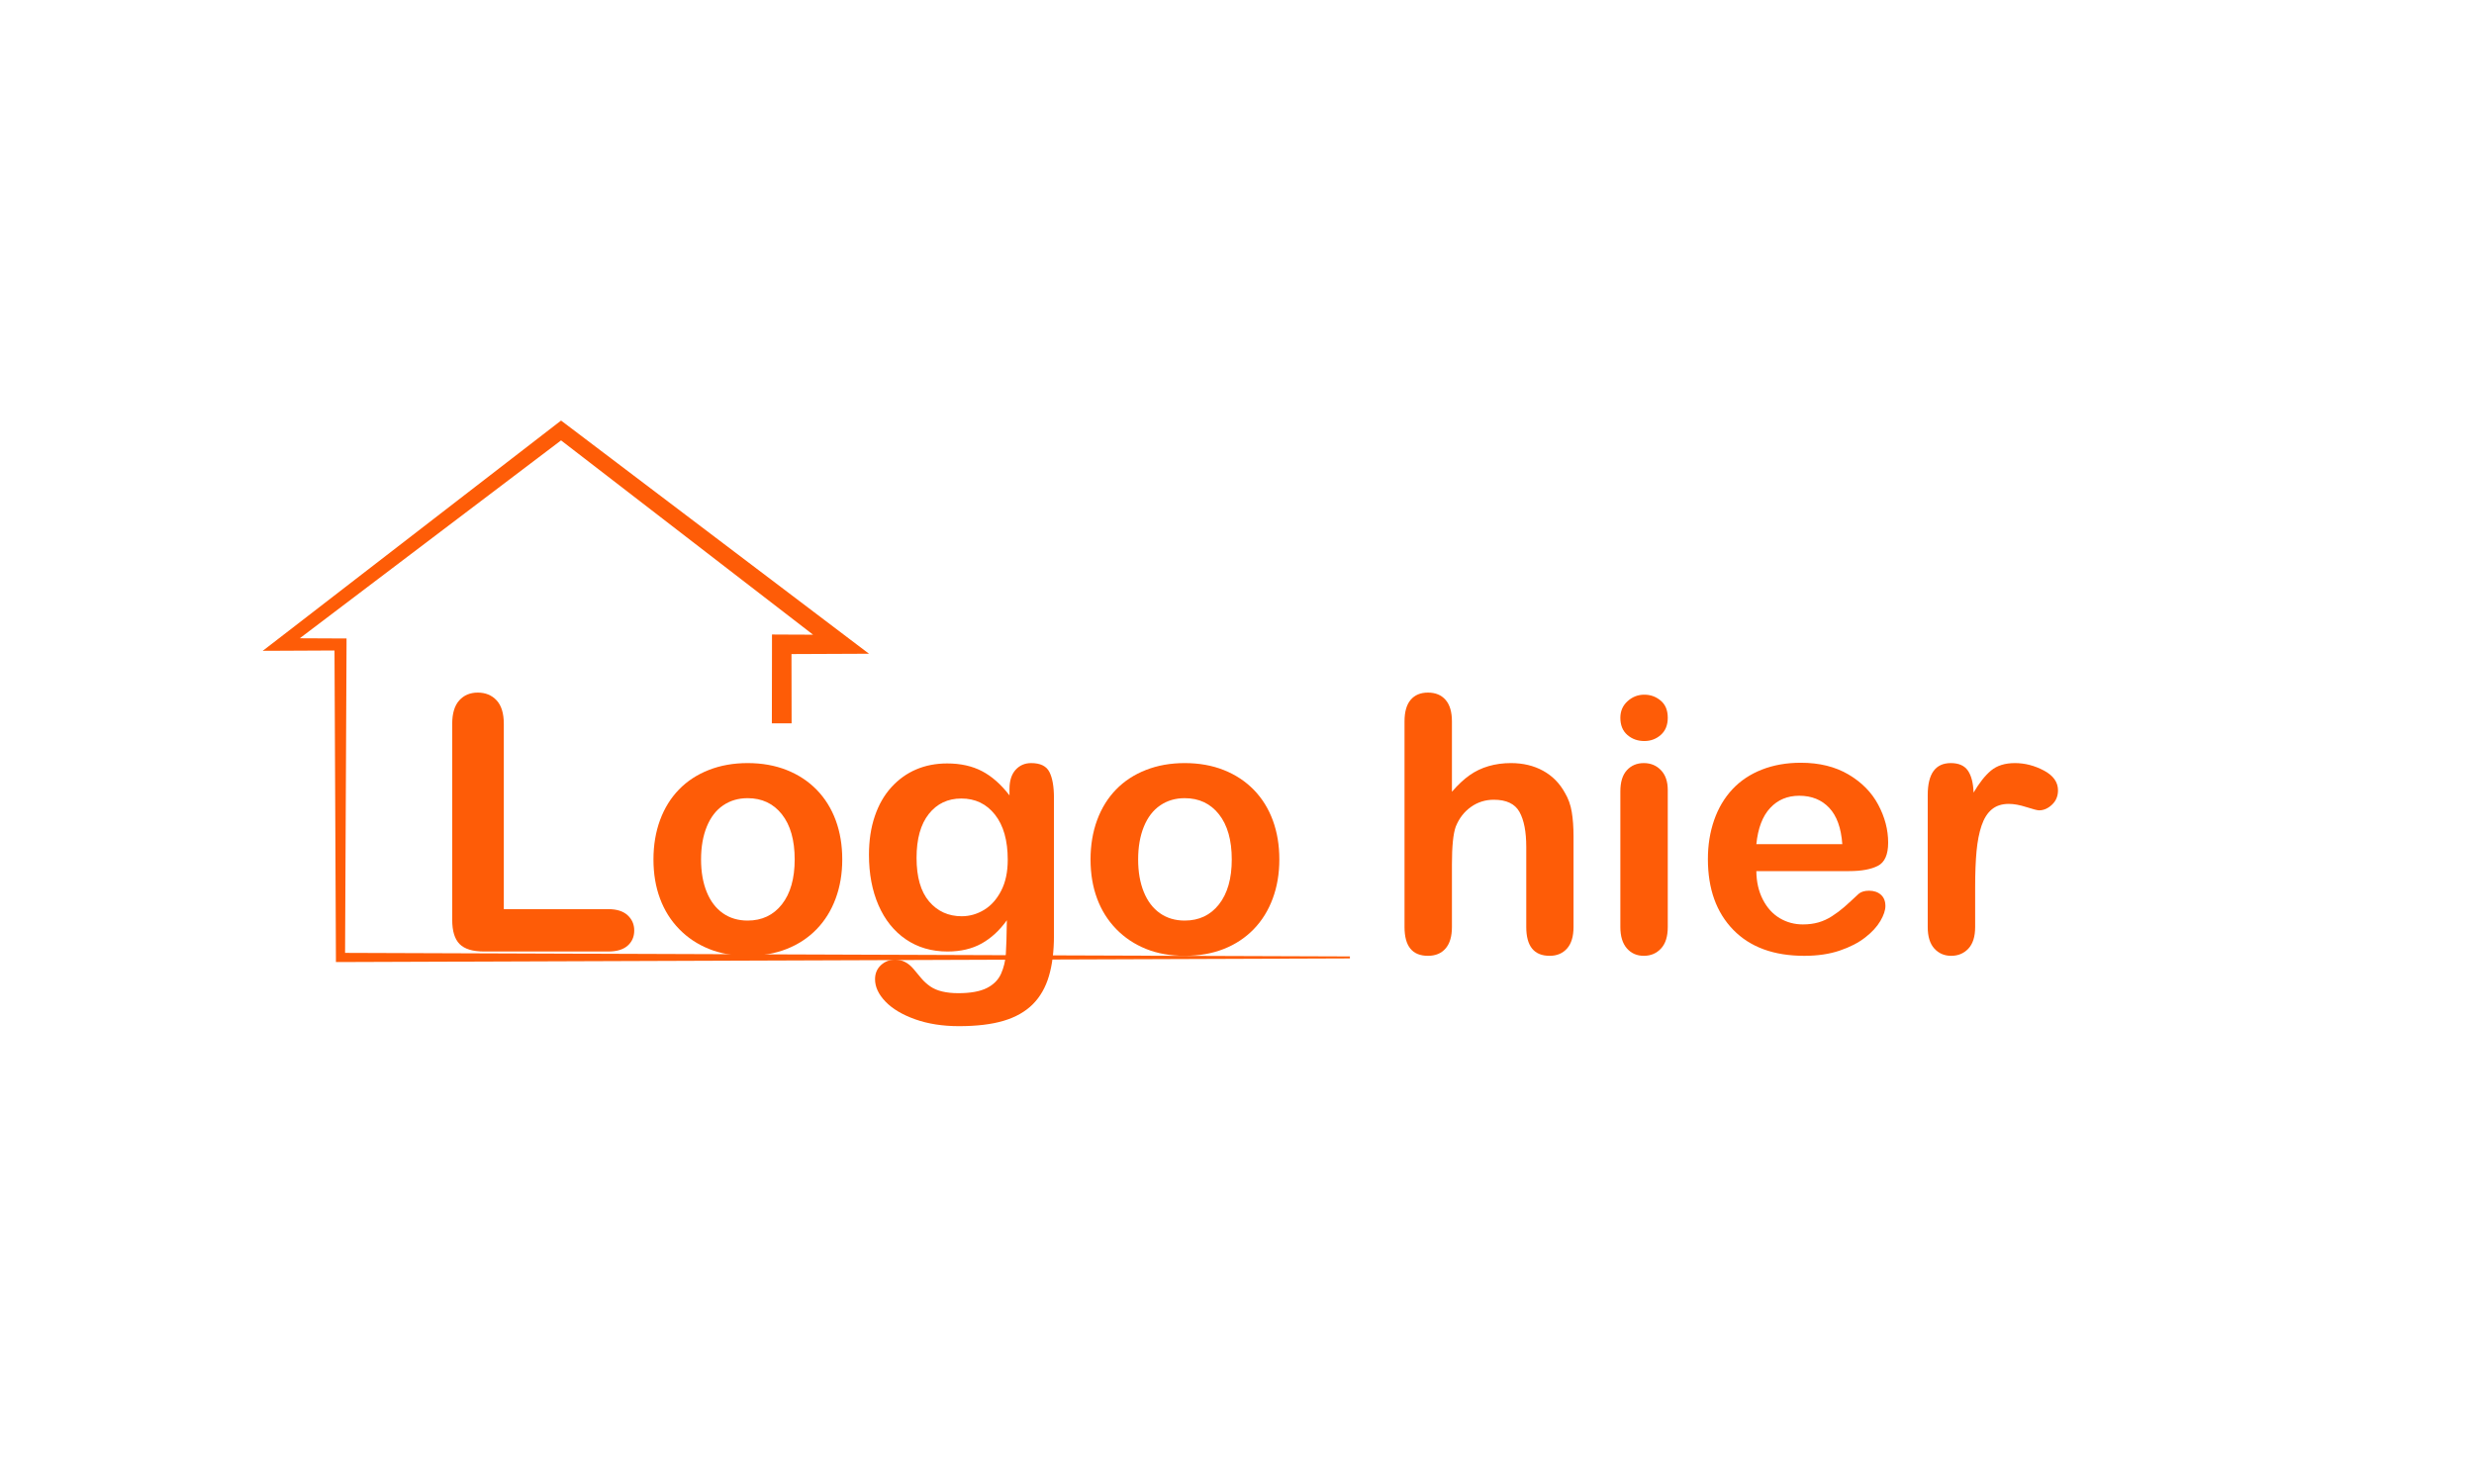 <svg xmlns="http://www.w3.org/2000/svg" xmlns:xlink="http://www.w3.org/1999/xlink" width="500" zoomAndPan="magnify" viewBox="0 0 375 225" height="300" preserveAspectRatio="xMidYMid meet" version="1.0"><defs><g/><clipPath id="69ca59dbf2"><path d="M 39.824 63.723 L 204.824 63.723 L 204.824 146 L 39.824 146 Z M 39.824 63.723 " clip-rule="nonzero"/></clipPath></defs><rect x="-37.5" width="450" fill="#ffffff" y="-22.5" height="270" fill-opacity="1"/><rect x="-37.5" width="450" fill="#ffffff" y="-22.5" height="270" fill-opacity="1"/><g clip-path="url(#69ca59dbf2)"><path fill="#fe5c07" d="M 204.613 145.012 L 204.613 145.312 L 51.613 145.863 L 50.918 145.863 L 50.918 145.168 L 50.703 98.625 L 42.625 98.664 L 39.824 98.676 L 42.055 96.957 L 84.328 64.316 L 85.043 63.766 L 85.777 64.316 L 128.34 96.559 L 131.719 99.117 C 129.461 99.129 123.395 99.156 119.969 99.168 L 119.988 109.668 L 116.996 109.668 L 117.016 97.691 L 117.016 96.203 L 118.492 96.211 L 123.242 96.23 L 85.043 66.77 L 45.441 96.773 L 51.613 96.801 L 52.527 96.801 L 52.527 97.707 L 52.305 144.473 Z M 204.613 145.012 " fill-opacity="1" fill-rule="nonzero"/></g><g fill="#fe5c07" fill-opacity="1"><g transform="translate(64.49, 144.263)"><g><path d="M 11.875 -34.516 L 11.875 -6.422 L 27.723 -6.422 C 28.984 -6.422 29.957 -6.117 30.633 -5.504 C 31.309 -4.887 31.645 -4.117 31.645 -3.188 C 31.645 -2.238 31.312 -1.469 30.645 -0.883 C 29.977 -0.293 29.004 0 27.723 0 L 8.848 0 C 7.145 0 5.918 -0.379 5.172 -1.133 C 4.426 -1.887 4.055 -3.105 4.055 -4.793 L 4.055 -34.516 C 4.055 -36.094 4.41 -37.277 5.121 -38.07 C 5.832 -38.859 6.766 -39.254 7.926 -39.254 C 9.102 -39.254 10.051 -38.863 10.781 -38.082 C 11.508 -37.301 11.875 -36.113 11.875 -34.516 Z M 11.875 -34.516 "/></g></g></g><g fill="#fe5c07" fill-opacity="1"><g transform="translate(97.049, 144.263)"><g><path d="M 30.617 -13.953 C 30.617 -11.812 30.285 -9.836 29.617 -8.031 C 28.949 -6.223 27.984 -4.668 26.723 -3.371 C 25.457 -2.07 23.949 -1.074 22.195 -0.383 C 20.438 0.312 18.465 0.656 16.27 0.656 C 14.094 0.656 12.137 0.309 10.398 -0.395 C 8.66 -1.098 7.156 -2.102 5.883 -3.41 C 4.613 -4.719 3.645 -6.262 2.988 -8.043 C 2.328 -9.824 2 -11.793 2 -13.953 C 2 -16.129 2.336 -18.121 3 -19.93 C 3.668 -21.738 4.625 -23.281 5.871 -24.562 C 7.117 -25.844 8.625 -26.832 10.398 -27.523 C 12.172 -28.219 14.129 -28.566 16.27 -28.566 C 18.445 -28.566 20.422 -28.215 22.195 -27.512 C 23.965 -26.809 25.484 -25.809 26.75 -24.512 C 28.012 -23.211 28.973 -21.668 29.633 -19.875 C 30.289 -18.086 30.617 -16.113 30.617 -13.953 Z M 23.406 -13.953 C 23.406 -16.883 22.758 -19.164 21.469 -20.797 C 20.18 -22.43 18.445 -23.246 16.27 -23.246 C 14.867 -23.246 13.629 -22.883 12.559 -22.152 C 11.488 -21.426 10.664 -20.352 10.082 -18.93 C 9.504 -17.508 9.215 -15.848 9.215 -13.953 C 9.215 -12.074 9.5 -10.434 10.07 -9.031 C 10.641 -7.625 11.457 -6.551 12.52 -5.805 C 13.582 -5.059 14.832 -4.688 16.27 -4.688 C 18.445 -4.688 20.18 -5.508 21.469 -7.148 C 22.758 -8.789 23.406 -11.059 23.406 -13.953 Z M 23.406 -13.953 "/></g></g></g><g fill="#fe5c07" fill-opacity="1"><g transform="translate(129.609, 144.263)"><g><path d="M 30.145 -23.301 L 30.145 -2.422 C 30.145 -0.035 29.891 2.02 29.379 3.738 C 28.871 5.457 28.055 6.879 26.934 8.004 C 25.809 9.125 24.34 9.961 22.523 10.504 C 20.707 11.047 18.445 11.32 15.742 11.32 C 13.27 11.32 11.059 10.973 9.109 10.281 C 7.16 9.586 5.66 8.691 4.605 7.594 C 3.555 6.5 3.027 5.371 3.027 4.211 C 3.027 3.336 3.324 2.621 3.922 2.066 C 4.52 1.516 5.238 1.238 6.082 1.238 C 7.133 1.238 8.055 1.703 8.848 2.633 C 9.23 3.105 9.633 3.586 10.043 4.066 C 10.457 4.551 10.914 4.961 11.414 5.305 C 11.914 5.648 12.516 5.902 13.215 6.066 C 13.918 6.234 14.727 6.32 15.637 6.32 C 17.5 6.32 18.941 6.059 19.969 5.543 C 20.996 5.023 21.715 4.301 22.129 3.371 C 22.539 2.441 22.781 1.445 22.852 0.383 C 22.922 -0.68 22.977 -2.387 23.008 -4.738 C 21.902 -3.195 20.629 -2.02 19.18 -1.211 C 17.73 -0.402 16.008 0 14.008 0 C 11.602 0 9.5 -0.613 7.699 -1.844 C 5.902 -3.07 4.52 -4.793 3.555 -7.004 C 2.59 -9.215 2.105 -11.77 2.105 -14.664 C 2.105 -16.824 2.398 -18.77 2.988 -20.508 C 3.574 -22.246 4.414 -23.711 5.504 -24.906 C 6.59 -26.098 7.844 -27 9.266 -27.605 C 10.688 -28.211 12.25 -28.512 13.953 -28.512 C 15.988 -28.512 17.754 -28.121 19.246 -27.34 C 20.738 -26.559 22.125 -25.336 23.406 -23.668 L 23.406 -24.641 C 23.406 -25.887 23.711 -26.852 24.324 -27.539 C 24.941 -28.223 25.73 -28.566 26.695 -28.566 C 28.082 -28.566 29.004 -28.113 29.461 -27.207 C 29.918 -26.305 30.145 -25 30.145 -23.301 Z M 9.32 -14.191 C 9.32 -11.277 9.957 -9.074 11.227 -7.582 C 12.5 -6.09 14.145 -5.344 16.164 -5.344 C 17.359 -5.344 18.484 -5.664 19.547 -6.305 C 20.609 -6.945 21.473 -7.91 22.141 -9.203 C 22.809 -10.492 23.141 -12.059 23.141 -13.902 C 23.141 -16.832 22.496 -19.113 21.207 -20.746 C 19.918 -22.379 18.219 -23.195 16.113 -23.195 C 14.059 -23.195 12.414 -22.414 11.176 -20.852 C 9.938 -19.289 9.32 -17.07 9.32 -14.191 Z M 9.32 -14.191 "/></g></g></g><g fill="#fe5c07" fill-opacity="1"><g transform="translate(163.3, 144.263)"><g><path d="M 30.617 -13.953 C 30.617 -11.812 30.285 -9.836 29.617 -8.031 C 28.949 -6.223 27.984 -4.668 26.723 -3.371 C 25.457 -2.07 23.949 -1.074 22.195 -0.383 C 20.438 0.312 18.465 0.656 16.27 0.656 C 14.094 0.656 12.137 0.309 10.398 -0.395 C 8.66 -1.098 7.156 -2.102 5.883 -3.41 C 4.613 -4.719 3.645 -6.262 2.988 -8.043 C 2.328 -9.824 2 -11.793 2 -13.953 C 2 -16.129 2.336 -18.121 3 -19.93 C 3.668 -21.738 4.625 -23.281 5.871 -24.562 C 7.117 -25.844 8.625 -26.832 10.398 -27.523 C 12.172 -28.219 14.129 -28.566 16.27 -28.566 C 18.445 -28.566 20.422 -28.215 22.195 -27.512 C 23.965 -26.809 25.484 -25.809 26.75 -24.512 C 28.012 -23.211 28.973 -21.668 29.633 -19.875 C 30.289 -18.086 30.617 -16.113 30.617 -13.953 Z M 23.406 -13.953 C 23.406 -16.883 22.758 -19.164 21.469 -20.797 C 20.18 -22.43 18.445 -23.246 16.27 -23.246 C 14.867 -23.246 13.629 -22.883 12.559 -22.152 C 11.488 -21.426 10.664 -20.352 10.082 -18.93 C 9.504 -17.508 9.215 -15.848 9.215 -13.953 C 9.215 -12.074 9.5 -10.434 10.07 -9.031 C 10.641 -7.625 11.457 -6.551 12.52 -5.805 C 13.582 -5.059 14.832 -4.688 16.27 -4.688 C 18.445 -4.688 20.18 -5.508 21.469 -7.148 C 22.758 -8.789 23.406 -11.059 23.406 -13.953 Z M 23.406 -13.953 "/></g></g></g><g fill="#fe5c07" fill-opacity="1"><g transform="translate(195.86, 144.263)"><g/></g></g><g fill="#fe5c07" fill-opacity="1"><g transform="translate(209.337, 144.263)"><g><path d="M 10.742 -34.883 L 10.742 -24.223 C 11.652 -25.273 12.543 -26.109 13.414 -26.723 C 14.281 -27.336 15.242 -27.797 16.297 -28.105 C 17.348 -28.41 18.48 -28.566 19.691 -28.566 C 21.52 -28.566 23.137 -28.18 24.551 -27.406 C 25.961 -26.633 27.074 -25.512 27.879 -24.035 C 28.391 -23.176 28.73 -22.215 28.906 -21.152 C 29.082 -20.094 29.172 -18.867 29.172 -17.48 L 29.172 -3.711 C 29.172 -2.273 28.84 -1.184 28.184 -0.449 C 27.523 0.289 26.652 0.656 25.562 0.656 C 23.195 0.656 22.008 -0.797 22.008 -3.711 L 22.008 -15.848 C 22.008 -18.148 21.668 -19.918 20.984 -21.152 C 20.297 -22.391 19 -23.008 17.086 -23.008 C 15.805 -23.008 14.652 -22.645 13.625 -21.918 C 12.598 -21.188 11.828 -20.191 11.32 -18.93 C 10.934 -17.859 10.742 -15.953 10.742 -13.215 L 10.742 -3.711 C 10.742 -2.289 10.422 -1.207 9.781 -0.461 C 9.141 0.285 8.25 0.656 7.109 0.656 C 4.738 0.656 3.555 -0.797 3.555 -3.711 L 3.555 -34.883 C 3.555 -36.34 3.867 -37.434 4.488 -38.16 C 5.113 -38.891 5.984 -39.254 7.109 -39.254 C 8.25 -39.254 9.141 -38.887 9.781 -38.148 C 10.422 -37.41 10.742 -36.324 10.742 -34.883 Z M 10.742 -34.883 "/></g></g></g><g fill="#fe5c07" fill-opacity="1"><g transform="translate(241.896, 144.263)"><g><path d="M 10.898 -24.484 L 10.898 -3.711 C 10.898 -2.273 10.559 -1.184 9.871 -0.449 C 9.188 0.289 8.32 0.656 7.266 0.656 C 6.215 0.656 5.359 0.281 4.699 -0.473 C 4.043 -1.23 3.711 -2.309 3.711 -3.711 L 3.711 -24.273 C 3.711 -25.695 4.043 -26.766 4.699 -27.484 C 5.359 -28.203 6.215 -28.566 7.266 -28.566 C 8.32 -28.566 9.188 -28.203 9.871 -27.484 C 10.559 -26.766 10.898 -25.766 10.898 -24.484 Z M 7.344 -31.91 C 6.344 -31.91 5.488 -32.215 4.777 -32.828 C 4.066 -33.445 3.711 -34.312 3.711 -35.438 C 3.711 -36.453 4.078 -37.293 4.805 -37.949 C 5.531 -38.609 6.379 -38.938 7.344 -38.938 C 8.277 -38.938 9.102 -38.641 9.82 -38.043 C 10.539 -37.445 10.898 -36.578 10.898 -35.438 C 10.898 -34.332 10.547 -33.465 9.848 -32.844 C 9.145 -32.219 8.309 -31.91 7.344 -31.91 Z M 7.344 -31.91 "/></g></g></g><g fill="#fe5c07" fill-opacity="1"><g transform="translate(256.505, 144.263)"><g><path d="M 23.773 -12.188 L 9.715 -12.188 C 9.73 -10.559 10.062 -9.117 10.703 -7.871 C 11.344 -6.625 12.195 -5.688 13.254 -5.055 C 14.316 -4.422 15.488 -4.105 16.77 -4.105 C 17.629 -4.105 18.414 -4.207 19.125 -4.41 C 19.836 -4.613 20.527 -4.926 21.191 -5.359 C 21.859 -5.789 22.473 -6.25 23.035 -6.738 C 23.598 -7.23 24.324 -7.898 25.223 -8.742 C 25.59 -9.055 26.117 -9.215 26.801 -9.215 C 27.539 -9.215 28.133 -9.012 28.59 -8.609 C 29.047 -8.207 29.277 -7.637 29.277 -6.898 C 29.277 -6.25 29.02 -5.488 28.512 -4.621 C 28.004 -3.75 27.234 -2.918 26.207 -2.121 C 25.184 -1.32 23.891 -0.656 22.34 -0.133 C 20.785 0.395 19 0.656 16.98 0.656 C 12.363 0.656 8.777 -0.656 6.215 -3.289 C 3.652 -5.922 2.371 -9.496 2.371 -14.008 C 2.371 -16.129 2.684 -18.102 3.316 -19.918 C 3.949 -21.734 4.871 -23.289 6.082 -24.59 C 7.293 -25.887 8.785 -26.883 10.559 -27.578 C 12.328 -28.27 14.297 -28.617 16.453 -28.617 C 19.262 -28.617 21.672 -28.023 23.68 -26.84 C 25.691 -25.656 27.195 -24.125 28.195 -22.246 C 29.195 -20.367 29.695 -18.457 29.695 -16.508 C 29.695 -14.699 29.18 -13.527 28.145 -12.992 C 27.109 -12.457 25.652 -12.188 23.773 -12.188 Z M 9.715 -16.27 L 22.746 -16.27 C 22.57 -18.727 21.91 -20.566 20.758 -21.785 C 19.609 -23.004 18.094 -23.613 16.219 -23.613 C 14.426 -23.613 12.957 -22.996 11.809 -21.758 C 10.656 -20.523 9.961 -18.691 9.715 -16.27 Z M 9.715 -16.27 "/></g></g></g><g fill="#fe5c07" fill-opacity="1"><g transform="translate(288.538, 144.263)"><g><path d="M 10.848 -9.715 L 10.848 -3.711 C 10.848 -2.254 10.504 -1.164 9.82 -0.434 C 9.137 0.293 8.266 0.656 7.215 0.656 C 6.18 0.656 5.328 0.289 4.66 -0.449 C 3.992 -1.184 3.66 -2.273 3.66 -3.711 L 3.66 -23.719 C 3.66 -26.949 4.828 -28.566 7.16 -28.566 C 8.355 -28.566 9.215 -28.188 9.742 -27.434 C 10.266 -26.68 10.559 -25.562 10.609 -24.09 C 11.469 -25.562 12.352 -26.68 13.254 -27.434 C 14.16 -28.188 15.367 -28.566 16.875 -28.566 C 18.387 -28.566 19.852 -28.188 21.273 -27.434 C 22.695 -26.68 23.406 -25.676 23.406 -24.43 C 23.406 -23.555 23.102 -22.828 22.496 -22.258 C 21.891 -21.688 21.238 -21.402 20.535 -21.402 C 20.273 -21.402 19.637 -21.566 18.625 -21.891 C 17.617 -22.215 16.727 -22.379 15.953 -22.379 C 14.902 -22.379 14.039 -22.102 13.375 -21.547 C 12.707 -20.996 12.188 -20.176 11.82 -19.086 C 11.453 -18 11.199 -16.703 11.059 -15.203 C 10.918 -13.703 10.848 -11.875 10.848 -9.715 Z M 10.848 -9.715 "/></g></g></g></svg>